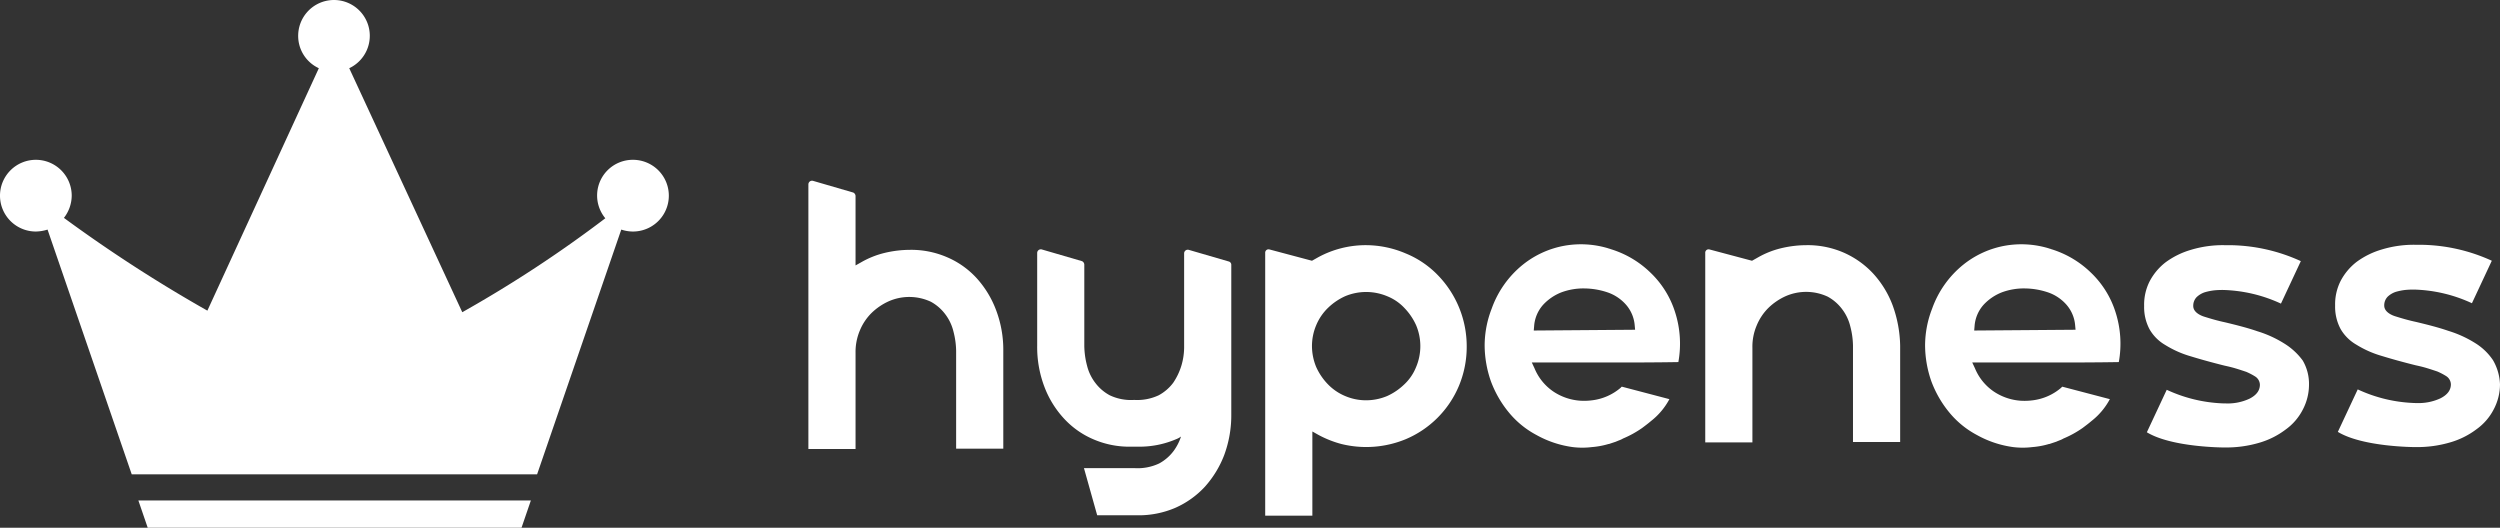 <svg xmlns="http://www.w3.org/2000/svg" viewBox="0 0 623.267 131.572">
  <rect x="0" y="0" width="623.267" height="131.572" fill="#333333" stroke="none"/>
  <defs>
    <style>
      .cls-1 {
        fill: #fff;
      }
    </style>
  </defs>
  <g id="Group_301" data-name="Group 301" transform="translate(0.1 0.1)">
    <path id="Path_20" data-name="Path 20" class="cls-1" d="M249.279,70.592a21.307,21.307,0,0,0-7.385-5.247,22.528,22.528,0,0,0-9.329-1.846,27.414,27.414,0,0,0-6.316.777,22.018,22.018,0,0,0-5.636,2.235l-1.555.875v-17.3a.984.984,0,0,0-.583-.875L208.466,46.3a.911.911,0,0,0-1.166.875v65.98h11.758v-24a13.715,13.715,0,0,1,1.069-5.539,13.271,13.271,0,0,1,2.915-4.373,15.107,15.107,0,0,1,4.276-2.915,12.732,12.732,0,0,1,10.495.1,11.118,11.118,0,0,1,3.6,3.11,11.6,11.6,0,0,1,2.041,4.276,20.212,20.212,0,0,1,.68,4.859v24.39h11.758V88.763a27.926,27.926,0,0,0-1.749-10.106A24.831,24.831,0,0,0,249.279,70.592Z" transform="translate(-5.864 -1.311)"/>
    <path id="Path_21" data-name="Path 21" class="cls-1" d="M367.45,70.185a23.479,23.479,0,0,0-7.968-5.345,25.32,25.32,0,0,0-9.814-2.041,24.8,24.8,0,0,0-11.952,3.012l-1.555.875-10.592-2.818a.837.837,0,0,0-1.069.875v65.495h11.758V109.249l1.555.875a26.221,26.221,0,0,0,5.636,2.235,25.826,25.826,0,0,0,16.033-1.166,24.81,24.81,0,0,0,13.313-13.313,25.265,25.265,0,0,0,1.943-9.814,25.409,25.409,0,0,0-7.288-17.88Zm-5.344,23.03a11.958,11.958,0,0,1-2.915,4.276,15.1,15.1,0,0,1-4.276,2.915,13.684,13.684,0,0,1-5.247,1.069,13.321,13.321,0,0,1-5.247-1.069,12.873,12.873,0,0,1-4.276-2.915,15.109,15.109,0,0,1-2.915-4.276,13.685,13.685,0,0,1-1.069-5.247,13.321,13.321,0,0,1,1.069-5.247,12.871,12.871,0,0,1,2.915-4.276,15.109,15.109,0,0,1,4.276-2.915,13.555,13.555,0,0,1,10.495,0,11.954,11.954,0,0,1,4.276,2.915,15.105,15.105,0,0,1,2.915,4.276,13.413,13.413,0,0,1,0,10.495Z" transform="translate(-9.177 -1.778)"/>
    <path id="Path_22" data-name="Path 22" class="cls-1" d="M484.14,77.862a24.369,24.369,0,0,0-4.859-7.968,22.253,22.253,0,0,0-7.385-5.247,22.528,22.528,0,0,0-9.329-1.846,27.412,27.412,0,0,0-6.316.777,22.019,22.019,0,0,0-5.636,2.235l-1.555.875-10.592-2.818a.837.837,0,0,0-1.069.875v47.226h11.758V88.356a13.407,13.407,0,0,1,1.069-5.539,13.27,13.27,0,0,1,2.915-4.373,15.108,15.108,0,0,1,4.276-2.915,12.732,12.732,0,0,1,10.495.1,11.12,11.12,0,0,1,3.6,3.11,11.6,11.6,0,0,1,2.041,4.276,20.219,20.219,0,0,1,.68,4.859v24h11.758v-24A30.989,30.989,0,0,0,484.14,77.862Z" transform="translate(-12.369 -1.778)"/>
    <path id="Path_23" data-name="Path 23" class="cls-1" d="M313.809,66.911,303.8,64a.911.911,0,0,0-1.166.875V88a16.309,16.309,0,0,1-.68,4.859,15.792,15.792,0,0,1-2.041,4.276,11.119,11.119,0,0,1-3.6,3.11,12.564,12.564,0,0,1-6.122,1.166,12.344,12.344,0,0,1-6.122-1.166,11.121,11.121,0,0,1-3.6-3.11,11.6,11.6,0,0,1-2.041-4.276,20.209,20.209,0,0,1-.68-4.859V67.689a.984.984,0,0,0-.583-.875L267.166,63.9a.911.911,0,0,0-1.166.875V87.9a27.923,27.923,0,0,0,1.749,10.106,24.366,24.366,0,0,0,4.859,7.968,21.306,21.306,0,0,0,7.385,5.247,22.529,22.529,0,0,0,9.329,1.846h1.943a23.173,23.173,0,0,0,9.329-1.846,5.238,5.238,0,0,0,1.263-.68,12.614,12.614,0,0,1-1.846,3.6,11.12,11.12,0,0,1-3.6,3.11,12.563,12.563,0,0,1-6.122,1.166H277.661l3.3,11.758H291.07a23.173,23.173,0,0,0,9.329-1.846,22.252,22.252,0,0,0,7.385-5.247,25.425,25.425,0,0,0,4.859-7.968A28.684,28.684,0,0,0,314.392,105V67.689A.847.847,0,0,0,313.809,66.911Z" transform="translate(-7.523 -1.808)"/>
    <path id="Path_24" data-name="Path 24" class="cls-1" d="M422.1,69.6a24.393,24.393,0,0,0-9.912-5.83c-.194-.1-.389-.1-.583-.194a23.586,23.586,0,0,0-10.689-.68,23.155,23.155,0,0,0-10.592,4.762,24.712,24.712,0,0,0-7.774,10.981,25.38,25.38,0,0,0-1.749,9.134,27.435,27.435,0,0,0,1.555,8.94,26.984,26.984,0,0,0,4.47,7.774,22.586,22.586,0,0,0,6.9,5.636,25.441,25.441,0,0,0,9.037,3.012,19.511,19.511,0,0,0,4.761,0h0a19.838,19.838,0,0,0,4.178-.777h.1l1.749-.583c.194-.1.486-.194.68-.291a5.206,5.206,0,0,0,1.069-.486,25.5,25.5,0,0,0,4.761-2.624c.777-.583,1.555-1.166,2.235-1.749h0a17.143,17.143,0,0,0,4.567-5.442L415,98.067c-.1.1-.194.1-.194.194a13.418,13.418,0,0,1-7.191,3.207,15.623,15.623,0,0,1-3.012.1A13.762,13.762,0,0,1,398,99.33a12.945,12.945,0,0,1-4.762-5.83l-.68-1.458H412.09c5.636,0,11.369,0,17.005-.1a25.752,25.752,0,0,0-.875-12.633A23.31,23.31,0,0,0,422.1,69.6ZM393.044,84.074l.1-1.166a8.9,8.9,0,0,1,2.235-5.247,12.332,12.332,0,0,1,4.567-3.109,15.794,15.794,0,0,1,5.733-.972,18.669,18.669,0,0,1,5.733.972,10.757,10.757,0,0,1,4.567,3.012,8.9,8.9,0,0,1,2.235,5.247l.1,1.069Z" transform="translate(-10.769 -1.772)"/>
    <path id="Path_25" data-name="Path 25" class="cls-1" d="M535.1,69.6a24.394,24.394,0,0,0-9.912-5.83c-.194-.1-.389-.1-.583-.194a23.586,23.586,0,0,0-10.689-.68,23.156,23.156,0,0,0-10.592,4.762,24.713,24.713,0,0,0-7.774,10.981,25.38,25.38,0,0,0-1.749,9.134,27.435,27.435,0,0,0,1.555,8.94,26.984,26.984,0,0,0,4.47,7.774,22.585,22.585,0,0,0,6.9,5.636,25.44,25.44,0,0,0,9.037,3.012,19.512,19.512,0,0,0,4.762,0h0a19.837,19.837,0,0,0,4.178-.777h.1l1.749-.583c.194-.1.486-.194.68-.291a5.209,5.209,0,0,0,1.069-.486,25.514,25.514,0,0,0,4.762-2.624c.777-.583,1.555-1.166,2.235-1.749h0a17.144,17.144,0,0,0,4.567-5.442l-11.855-3.11c-.1.1-.194.1-.194.194a13.418,13.418,0,0,1-7.191,3.207,15.622,15.622,0,0,1-3.012.1A13.761,13.761,0,0,1,511,99.33a12.945,12.945,0,0,1-4.762-5.83l-.68-1.458H525.09c5.636,0,11.369,0,17.005-.1a25.75,25.75,0,0,0-.875-12.633A23.307,23.307,0,0,0,535.1,69.6ZM506.044,84.074l.1-1.166a8.9,8.9,0,0,1,2.235-5.247,12.335,12.335,0,0,1,4.567-3.109,15.794,15.794,0,0,1,5.733-.972,18.669,18.669,0,0,1,5.733.972,10.758,10.758,0,0,1,4.567,3.012,8.9,8.9,0,0,1,2.235,5.247l.1,1.069Z" transform="translate(-13.964 -1.772)"/>
    <path id="Path_26" data-name="Path 26" class="cls-1" d="M584.885,87.288a27.708,27.708,0,0,0-6.608-3.012c-2.526-.875-5.247-1.555-8.065-2.235-1.846-.389-3.5-.875-5.053-1.36-.68-.194-2.915-.972-2.915-2.721a3.078,3.078,0,0,1,.875-2.235,5.455,5.455,0,0,1,1.943-1.166,14.019,14.019,0,0,1,2.332-.486,19.5,19.5,0,0,1,2.429-.1h0a36.425,36.425,0,0,1,14.285,3.4l4.956-10.592A43.491,43.491,0,0,0,570.989,62.8H569.92a27.359,27.359,0,0,0-8.26,1.166,20.187,20.187,0,0,0-6.316,3.11,14.512,14.512,0,0,0-3.984,4.761A12.88,12.88,0,0,0,550,77.959a11.756,11.756,0,0,0,1.36,5.83,10.637,10.637,0,0,0,3.887,3.887,25.274,25.274,0,0,0,6.316,2.818q3.79,1.166,8.454,2.332c.875.194,1.749.389,2.721.68s1.846.583,2.721.875a15.645,15.645,0,0,1,2.235,1.166,2.522,2.522,0,0,1,1.166,2.041q0,2.186-2.624,3.5a12.856,12.856,0,0,1-5.928,1.166h-.389a36.427,36.427,0,0,1-14.285-3.4l-4.956,10.592c6.219,3.79,19.24,3.79,19.24,3.79h.389a28.954,28.954,0,0,0,8.357-1.166,20.088,20.088,0,0,0,6.608-3.3,13.884,13.884,0,0,0,4.275-4.956,13.4,13.4,0,0,0,1.555-6.219,11.538,11.538,0,0,0-1.555-6.025A16.239,16.239,0,0,0,584.885,87.288Z" transform="translate(-15.552 -1.778)"/>
    <path id="Path_27" data-name="Path 27" class="cls-1" d="M638.355,91.463a14.511,14.511,0,0,0-4.47-4.276,27.708,27.708,0,0,0-6.608-3.012c-2.526-.875-5.247-1.555-8.065-2.235-1.846-.389-3.5-.875-5.053-1.36-.68-.194-2.915-.972-2.915-2.721a3.078,3.078,0,0,1,.875-2.235,5.452,5.452,0,0,1,1.943-1.166,14.032,14.032,0,0,1,2.332-.486,19.509,19.509,0,0,1,2.429-.1h0a36.424,36.424,0,0,1,14.284,3.4l4.956-10.592A43.489,43.489,0,0,0,619.989,62.7h-1.069a27.359,27.359,0,0,0-8.26,1.166,20.185,20.185,0,0,0-6.316,3.11,14.51,14.51,0,0,0-3.984,4.761A12.878,12.878,0,0,0,599,77.859a11.755,11.755,0,0,0,1.361,5.83,10.635,10.635,0,0,0,3.887,3.887,25.277,25.277,0,0,0,6.316,2.818q3.79,1.166,8.454,2.332c.875.194,1.749.389,2.721.68s1.846.583,2.721.875a15.658,15.658,0,0,1,2.235,1.166,2.522,2.522,0,0,1,1.166,2.041q0,2.186-2.624,3.5a12.855,12.855,0,0,1-5.928,1.166h-.389a36.425,36.425,0,0,1-14.285-3.4l-4.956,10.592c6.219,3.79,19.24,3.79,19.24,3.79h.389a28.951,28.951,0,0,0,8.357-1.166,20.085,20.085,0,0,0,6.608-3.3,13.881,13.881,0,0,0,4.276-4.956,13.4,13.4,0,0,0,1.555-6.219A12.909,12.909,0,0,0,638.355,91.463Z" transform="translate(-16.938 -1.775)"/>
    <path id="Path_28" data-name="Path 28" class="cls-1" d="M37.732,135.1h93.189l2.332-6.8H35.4Z" transform="translate(-1.004 -3.63)"/>
    <path id="Path_29" data-name="Path 29" class="cls-1" d="M157.709,39.741a8.9,8.9,0,0,0-6.9,14.576,310.374,310.374,0,0,1-35.662,23.419l-28.18-60.83A8.928,8.928,0,1,0,74.237,8.84a8.857,8.857,0,0,0,5.15,8.065L51.6,77.347A361.022,361.022,0,0,1,15.836,54.22a9.119,9.119,0,0,0,1.943-5.539,8.94,8.94,0,1,0-8.94,8.94,10.177,10.177,0,0,0,2.915-.486l20.989,61.025H133.8l20.989-61.025a9.16,9.16,0,0,0,2.915.486,8.94,8.94,0,1,0,0-17.88Z" transform="translate(0 0)"/>
  </g>
</svg>
